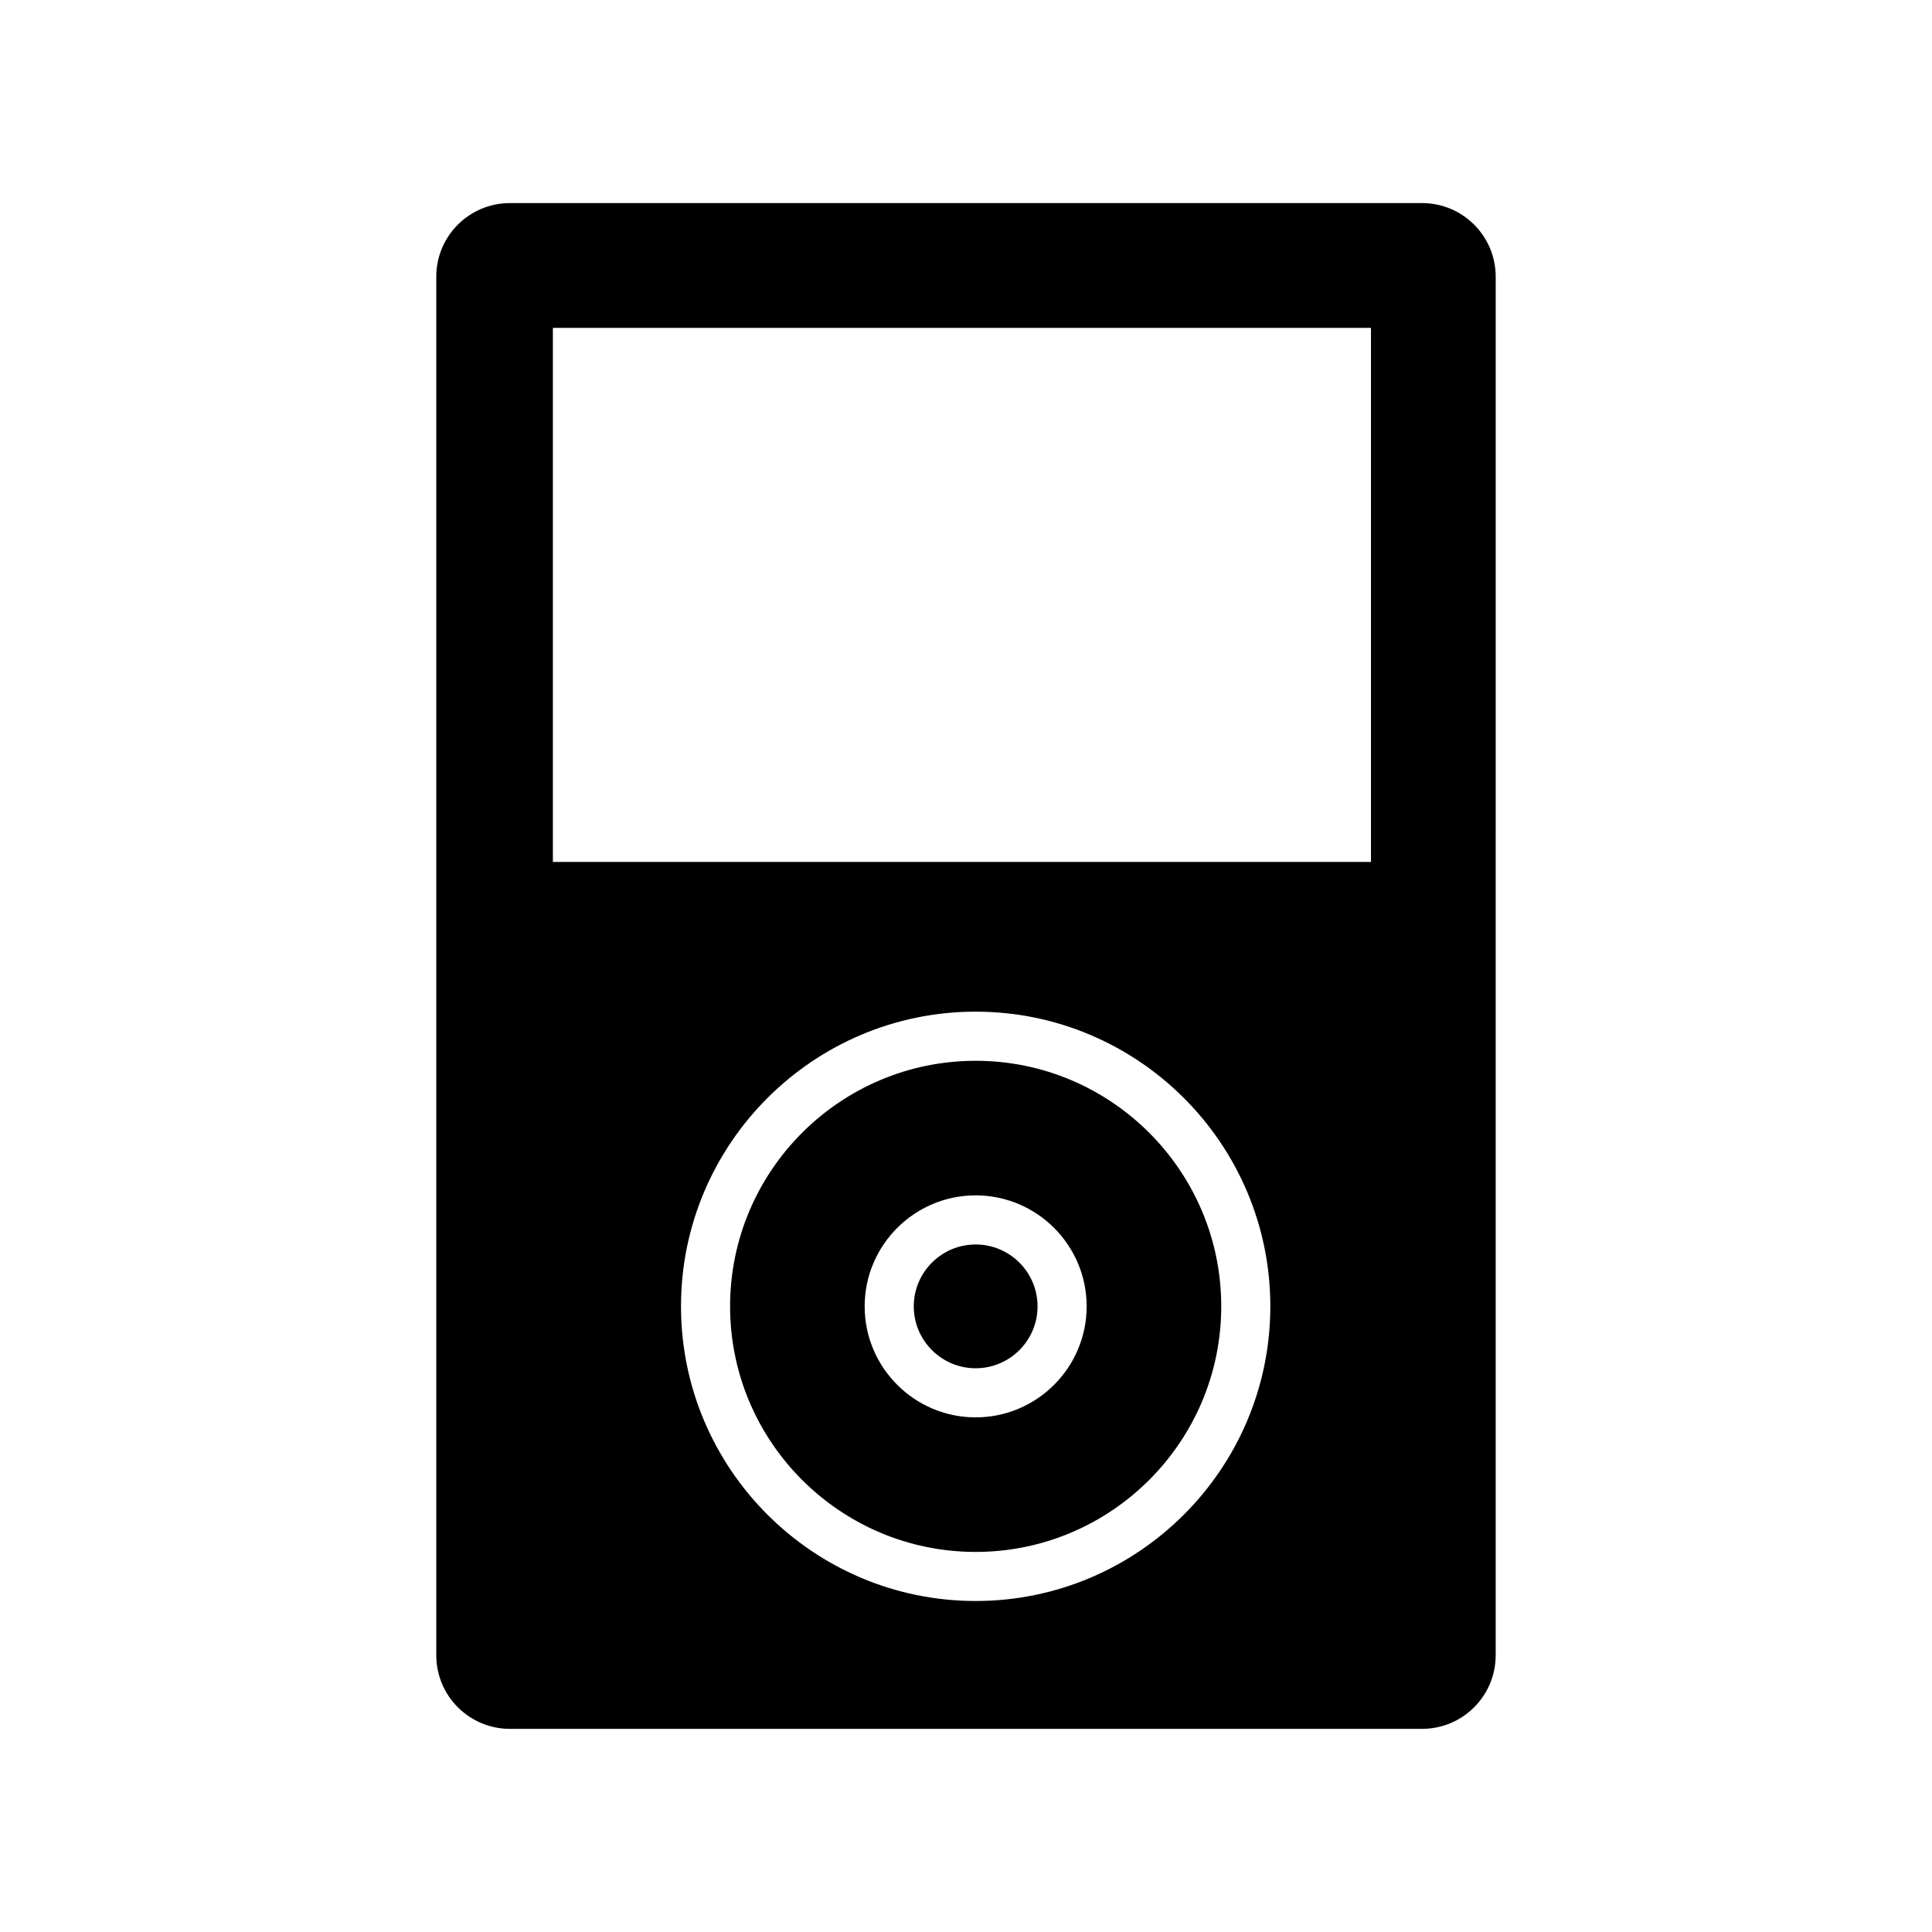 <?xml version="1.0" encoding="UTF-8"?>
<!-- Uploaded to: ICON Repo, www.iconrepo.com, Generator: ICON Repo Mixer Tools -->
<svg fill="#000000" width="800px" height="800px" version="1.1" viewBox="144 144 512 512" xmlns="http://www.w3.org/2000/svg">
 <g>
  <path d="m402.56 425.12c-35.887 0-65.078 29.195-65.078 65.078 0 35.883 29.191 65.078 65.078 65.078 35.883 0 65.082-29.195 65.082-65.078 0-35.883-29.203-65.078-65.082-65.078zm0 94.496c-16.223 0-29.414-13.195-29.414-29.414s13.191-29.414 29.414-29.414c16.219 0 29.414 13.195 29.414 29.414-0.004 16.219-13.195 29.414-29.414 29.414z"/>
  <path d="m402.56 473.8c-9.043 0-16.402 7.356-16.402 16.402s7.359 16.402 16.402 16.402c9.047 0 16.402-7.356 16.402-16.402s-7.356-16.402-16.402-16.402z"/>
  <path d="m520.86 197.82h-241.73c-10.781 0-19.512 8.734-19.512 19.512v365.32c0 10.777 8.73 19.512 19.512 19.512h241.73c10.781 0 19.512-8.734 19.512-19.512l0.004-365.32c0-10.773-8.73-19.512-19.512-19.512zm-118.3 370.46c-43.066 0-78.086-35.031-78.086-78.09 0-43.055 35.02-78.09 78.086-78.09 43.055 0 78.09 35.031 78.09 78.09 0 43.066-35.035 78.09-78.09 78.09zm104.76-195.86h-216.8v-141.53h216.8z"/>
 </g>
</svg>